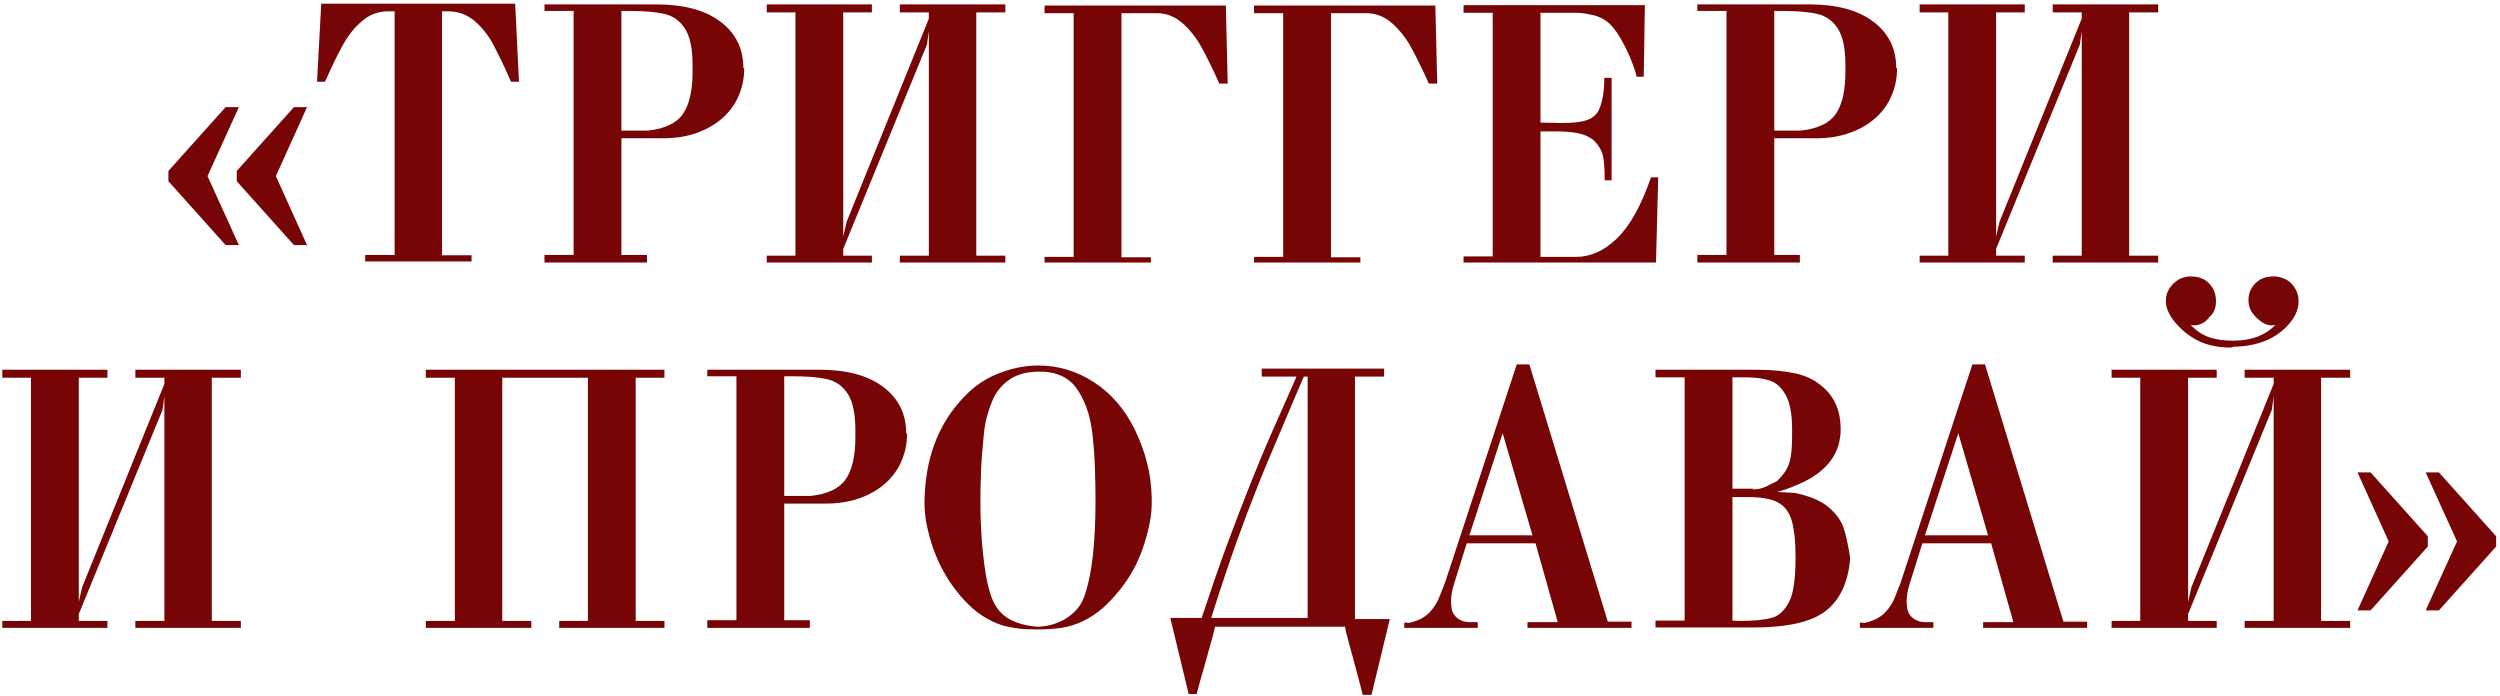 <?xml version="1.0" encoding="UTF-8"?> <svg xmlns="http://www.w3.org/2000/svg" width="438" height="122" viewBox="0 0 438 122" fill="none"><path d="M51.505 42.941L41.478 31.753V29.953L51.505 18.765H53.795L48.331 30.853L53.795 42.941H51.505ZM39.531 42.941L29.504 31.753V29.953L39.531 18.765H41.854L36.358 30.853L41.854 42.941H39.531ZM78.462 1.982H77.448V44.724H82.617V45.804H63.986V44.659H69.138V1.982H68.01C66.265 1.982 64.733 2.555 63.413 3.7C62.105 4.812 60.981 6.224 60.044 7.936C59.106 9.627 58.075 11.753 56.952 14.316H55.545L56.281 0.641H90.256L90.926 14.316H89.519C88.898 12.865 88.325 11.606 87.802 10.537C87.279 9.468 86.81 8.541 86.395 7.756C85.556 6.175 84.476 4.817 83.156 3.683C81.826 2.549 80.261 1.982 78.462 1.982ZM116.1 24.228H108.87V44.659H113.352V46H95.392V44.659H100.495V1.917H95.392V0.772H115.037C119.824 0.772 123.554 1.78 126.226 3.798C128.897 5.815 130.233 8.514 130.233 11.895L130.38 11.96C130.391 13.629 130.08 15.21 129.448 16.704C128.826 18.187 127.905 19.485 126.684 20.597C125.462 21.709 123.963 22.593 122.185 23.247C120.408 23.901 118.379 24.228 116.1 24.228ZM110.212 1.917H108.87V22.887H113.483C116.482 22.56 118.538 21.584 119.65 19.959C120.773 18.345 121.335 15.88 121.335 12.565V11.42C121.335 8.531 120.899 6.404 120.026 5.041C119.154 3.678 117.971 2.816 116.477 2.457C114.972 2.097 112.883 1.917 110.212 1.917ZM176.132 46H157.648V44.79H162.735V5.466L162.408 7.805L147.736 43.596V44.79H152.757V46H134.339V44.79H139.361V2.178H134.339V0.772H152.757V2.178H147.736V41.436L148.341 38.835L162.735 3.258V2.178H157.648V0.772H176.132V2.178H171.045V44.79H176.132V46ZM202.647 2.309H196.481V45.068H201.633V46H183.002V45.002H188.106V2.309H183.002V0.968H214.768L215.095 14.643H213.623C213.034 13.323 212.484 12.146 211.971 11.11C211.459 10.063 210.968 9.114 210.499 8.263C209.594 6.617 208.471 5.205 207.129 4.027C205.821 2.882 204.327 2.309 202.647 2.309ZM239.354 2.309H233.187V45.068H238.339V46H219.708V45.002H224.812V2.309H219.708V0.968H251.474L251.802 14.643H250.329C249.74 13.323 249.19 12.146 248.677 11.11C248.165 10.063 247.674 9.114 247.205 8.263C246.3 6.617 245.177 5.205 243.835 4.027C242.527 2.882 241.033 2.309 239.354 2.309ZM289.26 31.066H290.52L290.127 46H256.414V44.92H261.518V2.244H256.414V0.903H288.18L287.984 13.432H286.708C286.708 13.116 286.447 12.271 285.923 10.897C285.672 10.21 285.378 9.523 285.04 8.836C284.702 8.138 284.326 7.429 283.911 6.709C283.497 5.99 283.077 5.374 282.652 4.861C282.226 4.338 281.768 3.912 281.278 3.585C280.929 3.345 280.574 3.154 280.214 3.013C279.865 2.86 279.506 2.74 279.135 2.653C278.764 2.566 278.322 2.478 277.81 2.391C277.308 2.293 276.725 2.244 276.06 2.244H269.893V21.48C270.144 21.48 270.433 21.486 270.76 21.497C271.098 21.497 271.496 21.502 271.954 21.513C272.412 21.524 272.794 21.535 273.099 21.546C273.404 21.546 273.65 21.546 273.835 21.546C274.795 21.546 275.618 21.502 276.305 21.415C277.003 21.328 277.581 21.202 278.039 21.039C279.184 20.624 279.942 19.888 280.312 18.83C280.574 18.111 280.765 17.325 280.885 16.475C281.016 15.613 281.081 14.67 281.081 13.645H282.357V31.589H281.147C281.147 29.005 280.961 27.32 280.591 26.535C280.329 25.968 280.018 25.471 279.658 25.046C279.298 24.61 278.808 24.234 278.186 23.918C277.564 23.601 276.785 23.372 275.847 23.23C274.909 23.089 273.797 23.018 272.51 23.018H269.893V45.002H276.19C278.688 45.002 281.059 43.923 283.306 41.763C285.552 39.582 287.537 36.017 289.26 31.066ZM318.082 24.228H310.852V44.659H315.334V46H297.373V44.659H302.477V1.917H297.373V0.772H317.019C321.806 0.772 325.535 1.78 328.207 3.798C330.879 5.815 332.215 8.514 332.215 11.895L332.362 11.96C332.373 13.629 332.062 15.21 331.429 16.704C330.808 18.187 329.886 19.485 328.665 20.597C327.444 21.709 325.944 22.593 324.167 23.247C322.389 23.901 320.361 24.228 318.082 24.228ZM312.193 1.917H310.852V22.887H315.465C318.463 22.56 320.519 21.584 321.631 19.959C322.755 18.345 323.316 15.88 323.316 12.565V11.42C323.316 8.531 322.88 6.404 322.008 5.041C321.135 3.678 319.952 2.816 318.458 2.457C316.953 2.097 314.865 1.917 312.193 1.917ZM378.114 46H359.63V44.79H364.717V5.466L364.39 7.805L349.717 43.596V44.79H354.739V46H336.32V44.79H341.342V2.178H336.32V0.772H354.739V2.178H349.717V41.436L350.322 38.835L364.717 3.258V2.178H359.63V0.772H378.114V2.178H373.026V44.79H378.114V46ZM42.197 110H23.714V108.79H28.801V69.466L28.474 71.805L13.801 107.595V108.79H18.823V110H0.404V108.79H5.426V66.178H0.404V64.772H18.823V66.178H13.801V105.436L14.406 102.835L28.801 67.258V66.178H23.714V64.772H42.197V66.178H37.11V108.79H42.197V110ZM74.602 110V108.79H79.689V66.178H74.602V64.772H116.411V66.178H111.373V108.79H116.411V110H97.976V108.79H102.998V66.178H87.998V108.79H93.085V110H74.602ZM144.628 88.228H137.398V108.659H141.88V110H123.919V108.659H129.023V65.917H123.919V64.772H143.564C148.352 64.772 152.081 65.78 154.753 67.798C157.425 69.815 158.76 72.514 158.76 75.895L158.908 75.96C158.919 77.629 158.608 79.21 157.975 80.704C157.354 82.187 156.432 83.485 155.211 84.597C153.99 85.709 152.49 86.593 150.713 87.247C148.935 87.901 146.907 88.228 144.628 88.228ZM138.739 65.917H137.398V86.887H142.01C145.009 86.56 147.065 85.584 148.177 83.959C149.3 82.345 149.862 79.88 149.862 76.565V75.42C149.862 72.531 149.426 70.404 148.553 69.041C147.681 67.678 146.498 66.816 145.004 66.457C143.499 66.097 141.411 65.917 138.739 65.917ZM181.824 109.804C183.667 109.738 185.319 109.253 186.781 108.348C187.511 107.89 188.155 107.339 188.711 106.696C189.267 106.052 189.692 105.3 189.987 104.438C190.685 102.421 191.181 100.027 191.475 97.258C191.781 94.488 191.933 91.32 191.933 87.754C191.933 85.998 191.901 84.15 191.835 82.209C191.781 80.257 191.633 78.196 191.394 76.026C191.175 74.183 190.81 72.596 190.298 71.266C189.785 69.935 189.185 68.807 188.498 67.88C187.8 66.953 186.906 66.255 185.816 65.786C184.725 65.306 183.373 65.082 181.759 65.115C180.701 65.137 179.753 65.279 178.913 65.54C178.084 65.791 177.353 66.146 176.721 66.604C176.088 67.062 175.532 67.585 175.052 68.174C174.573 68.763 174.169 69.45 173.842 70.235C173.526 70.999 173.231 71.86 172.959 72.82C172.686 73.768 172.49 74.837 172.37 76.026C172.108 78.632 171.939 80.906 171.863 82.847C171.797 84.777 171.765 86.413 171.765 87.754C171.765 89.281 171.797 90.764 171.863 92.203C171.928 93.632 172.037 95.109 172.19 96.636C172.343 98.174 172.528 99.58 172.746 100.856C172.964 102.121 173.264 103.315 173.646 104.438C174.213 106.118 175.167 107.394 176.508 108.266C177.861 109.128 179.633 109.64 181.824 109.804ZM181.824 110.278C181.105 110.278 180.401 110.262 179.714 110.229C179.038 110.196 178.373 110.125 177.719 110.016C177.064 109.918 176.421 109.782 175.789 109.607C175.156 109.422 174.529 109.182 173.907 108.888C172.632 108.277 171.481 107.525 170.456 106.63C169.442 105.736 168.471 104.695 167.544 103.506C165.767 101.238 164.393 98.692 163.422 95.867C162.932 94.417 162.555 92.988 162.294 91.582C162.032 90.164 161.928 88.708 161.983 87.214C162.103 83.768 162.67 80.66 163.684 77.89C164.709 75.121 166.138 72.678 167.97 70.562C168.962 69.406 169.965 68.436 170.979 67.651C172.005 66.865 173.079 66.228 174.202 65.737C176.83 64.603 179.371 64.036 181.824 64.036C183.678 64.036 185.412 64.287 187.026 64.788C188.651 65.279 190.221 66.02 191.737 67.013C193.253 68.005 194.589 69.183 195.745 70.546C196.911 71.898 197.942 73.485 198.836 75.306C199.719 77.116 200.417 78.997 200.93 80.949C201.442 82.89 201.726 84.979 201.781 87.214C201.824 88.708 201.71 90.158 201.437 91.565C201.164 92.972 200.783 94.4 200.292 95.851C199.79 97.323 199.196 98.675 198.509 99.907C197.833 101.129 197.031 102.312 196.104 103.457C195.145 104.646 194.158 105.687 193.144 106.581C192.13 107.465 190.996 108.212 189.741 108.822C188.509 109.411 187.239 109.804 185.93 110C184.632 110.185 183.264 110.278 181.824 110.278ZM235.657 109.804H212.871C212.805 110.153 212.636 110.834 212.364 111.848C212.091 112.863 211.693 114.286 211.17 116.118C210.646 117.95 210.265 119.302 210.025 120.174C209.785 121.058 209.665 121.51 209.665 121.532L209.796 121.597H208.258L205.036 108.266H210.532C211.35 105.791 212.118 103.512 212.838 101.429C213.558 99.335 214.261 97.361 214.948 95.507C215.635 93.653 216.311 91.86 216.977 90.126C217.642 88.381 218.323 86.636 219.021 84.891C220.373 81.478 221.633 78.452 222.8 75.813C223.389 74.493 224.038 73.032 224.746 71.429C225.466 69.826 226.268 68.01 227.151 65.982H221.05V64.575H242.494V65.982H237.391V108.462H243.492L240.286 121.745H238.732V121.597C238.732 121.554 238.65 121.248 238.487 120.681C238.334 120.125 238.116 119.302 237.832 118.211C237.243 115.965 236.753 114.155 236.36 112.781C235.978 111.407 235.744 110.414 235.657 109.804ZM212.2 108.266H229.097V65.982H228.427C228.154 66.636 227.729 67.629 227.151 68.959C226.573 70.29 225.837 72.023 224.943 74.161C224.048 76.276 223.231 78.207 222.489 79.951C221.747 81.696 221.077 83.326 220.477 84.842C219.877 86.358 219.261 87.939 218.629 89.586C218.007 91.222 217.347 93.005 216.649 94.935C215.973 96.832 215.264 98.888 214.523 101.102C213.781 103.304 213.007 105.693 212.2 108.266ZM268.486 93.79L263.268 75.895L257.428 93.79H268.486ZM253.274 101.756L265.738 63.839H267.946L281.687 108.92H285.841V110H267.619V109.002H272.919L269.026 95.197H256.97L254.828 102.034C254.631 102.656 254.479 103.239 254.37 103.784C254.271 104.319 254.222 104.847 254.222 105.371C254.222 105.436 254.222 105.518 254.222 105.616C254.233 105.703 254.244 105.796 254.255 105.894C254.266 105.992 254.271 106.091 254.271 106.189C254.282 106.276 254.288 106.341 254.288 106.385C254.386 107.192 254.735 107.83 255.335 108.299C255.934 108.768 256.654 109.002 257.494 109.002H258.901V110H246.027V109.068C246.071 109.068 246.136 109.073 246.224 109.084C246.311 109.084 246.398 109.089 246.485 109.1L246.714 109.133C246.802 109.144 246.872 109.139 246.927 109.117C246.982 109.084 247.047 109.068 247.123 109.068C248.552 108.719 249.653 108.135 250.427 107.317C250.831 106.903 251.174 106.467 251.458 106.009C251.752 105.551 251.992 105.076 252.178 104.586C252.374 104.095 252.565 103.615 252.75 103.146C252.947 102.677 253.121 102.214 253.274 101.756ZM307.139 109.935H290.045V108.724H295.149V66.113H290.045V64.772H307.548C308.933 64.772 310.198 64.826 311.343 64.935C312.488 65.044 313.589 65.213 314.647 65.442C316.675 65.868 318.436 66.827 319.93 68.321C320.683 69.074 321.282 69.979 321.729 71.037C322.188 72.094 322.438 73.359 322.482 74.832C322.547 77.143 321.942 79.133 320.666 80.802C319.39 82.471 317.515 83.828 315.039 84.875C314.189 85.235 313.458 85.524 312.847 85.742C312.237 85.96 311.741 86.096 311.359 86.151C311.566 86.184 311.811 86.211 312.095 86.233C312.389 86.254 312.722 86.271 313.093 86.282C313.442 86.293 313.753 86.309 314.025 86.331C314.298 86.342 314.527 86.369 314.712 86.413C317.253 86.969 319.172 87.814 320.47 88.948C321.757 90.071 322.613 91.287 323.038 92.596C323.245 93.25 323.442 94.013 323.627 94.886C323.823 95.747 323.998 96.723 324.15 97.814C323.812 102.001 322.389 105.071 319.881 107.023C317.417 108.964 313.169 109.935 307.139 109.935ZM305.863 66.113H303.524V85.611H307.073L307.139 85.742C308 85.742 308.796 85.557 309.527 85.186C309.941 84.979 310.301 84.804 310.606 84.662C310.912 84.521 311.163 84.39 311.359 84.27C311.762 83.855 312.1 83.479 312.373 83.141C312.646 82.803 312.858 82.492 313.011 82.209C313.185 81.892 313.333 81.543 313.453 81.162C313.583 80.78 313.687 80.344 313.763 79.853C313.84 79.362 313.894 78.801 313.927 78.168C313.96 77.525 313.976 76.789 313.976 75.96V75.224C313.976 72.509 313.594 70.491 312.831 69.172C312.068 67.831 311.124 66.991 310.001 66.653C308.867 66.293 307.488 66.113 305.863 66.113ZM306.206 87.083H303.524V108.724C303.633 108.724 303.796 108.735 304.014 108.757C304.233 108.779 304.38 108.79 304.456 108.79C305.841 108.79 307.019 108.746 307.989 108.659C308.971 108.561 309.805 108.413 310.492 108.217C311.702 107.879 312.7 106.93 313.485 105.371C314.183 104.019 314.549 101.565 314.581 98.01C314.592 96.44 314.538 95.109 314.418 94.019C314.298 92.917 314.129 91.985 313.911 91.222C313.464 89.695 312.651 88.626 311.473 88.016C310.296 87.394 308.54 87.083 306.206 87.083ZM348.31 93.79L343.092 75.895L337.253 93.79H348.31ZM333.098 101.756L345.562 63.839H347.771L361.511 108.92H365.666V110H347.443V109.002H352.743L348.85 95.197H336.795L334.652 102.034C334.456 102.656 334.303 103.239 334.194 103.784C334.096 104.319 334.047 104.847 334.047 105.371C334.047 105.436 334.047 105.518 334.047 105.616C334.058 105.703 334.068 105.796 334.079 105.894C334.09 105.992 334.096 106.091 334.096 106.189C334.107 106.276 334.112 106.341 334.112 106.385C334.21 107.192 334.559 107.83 335.159 108.299C335.759 108.768 336.478 109.002 337.318 109.002H338.725V110H325.852V109.068C325.895 109.068 325.961 109.073 326.048 109.084C326.135 109.084 326.222 109.089 326.31 109.1L326.539 109.133C326.626 109.144 326.697 109.139 326.751 109.117C326.806 109.084 326.871 109.068 326.948 109.068C328.376 108.719 329.477 108.135 330.252 107.317C330.655 106.903 330.999 106.467 331.282 106.009C331.577 105.551 331.817 105.076 332.002 104.586C332.198 104.095 332.389 103.615 332.574 103.146C332.771 102.677 332.945 102.214 333.098 101.756ZM411.744 110H393.26V108.79H398.348V69.466L398.021 71.805L383.348 107.595V108.79H388.37V110H369.951V108.79H374.973V66.178H369.951V64.772H388.37V66.178H383.348V105.436L383.953 102.835L398.348 67.258V66.178H393.26V64.772H411.744V66.178H406.657V108.79H411.744V110ZM383.806 56.937C384.395 57.525 384.973 58 385.54 58.36C386.118 58.719 386.69 58.987 387.257 59.161C387.857 59.346 388.495 59.483 389.171 59.57C389.847 59.646 390.562 59.685 391.314 59.685C394.433 59.685 396.87 58.769 398.626 56.937C398.538 56.937 398.424 56.947 398.282 56.969C398.14 56.991 398.053 57.002 398.021 57.002C397.53 57.002 397.061 56.882 396.614 56.642C396.167 56.391 395.698 56.02 395.207 55.53C394.793 55.115 394.476 54.674 394.258 54.205C394.04 53.725 393.931 53.185 393.931 52.585C393.931 52.029 394.029 51.506 394.226 51.015C394.422 50.524 394.727 50.066 395.142 49.641C395.556 49.227 396.025 48.921 396.548 48.725C397.083 48.529 397.661 48.431 398.282 48.431C399.416 48.431 400.42 48.785 401.292 49.494C402.241 50.443 402.715 51.539 402.715 52.782C402.715 53.567 402.53 54.336 402.159 55.088C401.799 55.841 401.243 56.593 400.49 57.346C398.299 59.537 395.24 60.672 391.314 60.748C391.27 60.748 391.189 60.775 391.069 60.83C390.949 60.873 390.878 60.895 390.856 60.895C389.013 60.895 387.361 60.611 385.9 60.044C384.438 59.467 383.097 58.567 381.876 57.346C380.262 55.742 379.455 54.199 379.455 52.716C379.455 51.462 379.967 50.388 380.992 49.494C381.799 48.785 382.737 48.431 383.806 48.431C384.526 48.431 385.147 48.534 385.671 48.742C386.194 48.949 386.647 49.248 387.028 49.641C387.421 50.056 387.721 50.519 387.928 51.032C388.135 51.544 388.239 52.127 388.239 52.782C388.239 53.981 387.857 54.897 387.094 55.53C386.385 56.511 385.469 57.002 384.346 57.002C384.28 57.002 384.193 56.991 384.084 56.969C383.975 56.947 383.882 56.937 383.806 56.937ZM427.3 106.941H424.978L430.474 94.853L424.978 82.765H427.3L437.327 93.953V95.753L427.3 106.941ZM415.327 106.941H413.037L418.5 94.853L413.037 82.765H415.327L425.354 93.953V95.753L415.327 106.941Z" fill="#770506"></path></svg> 